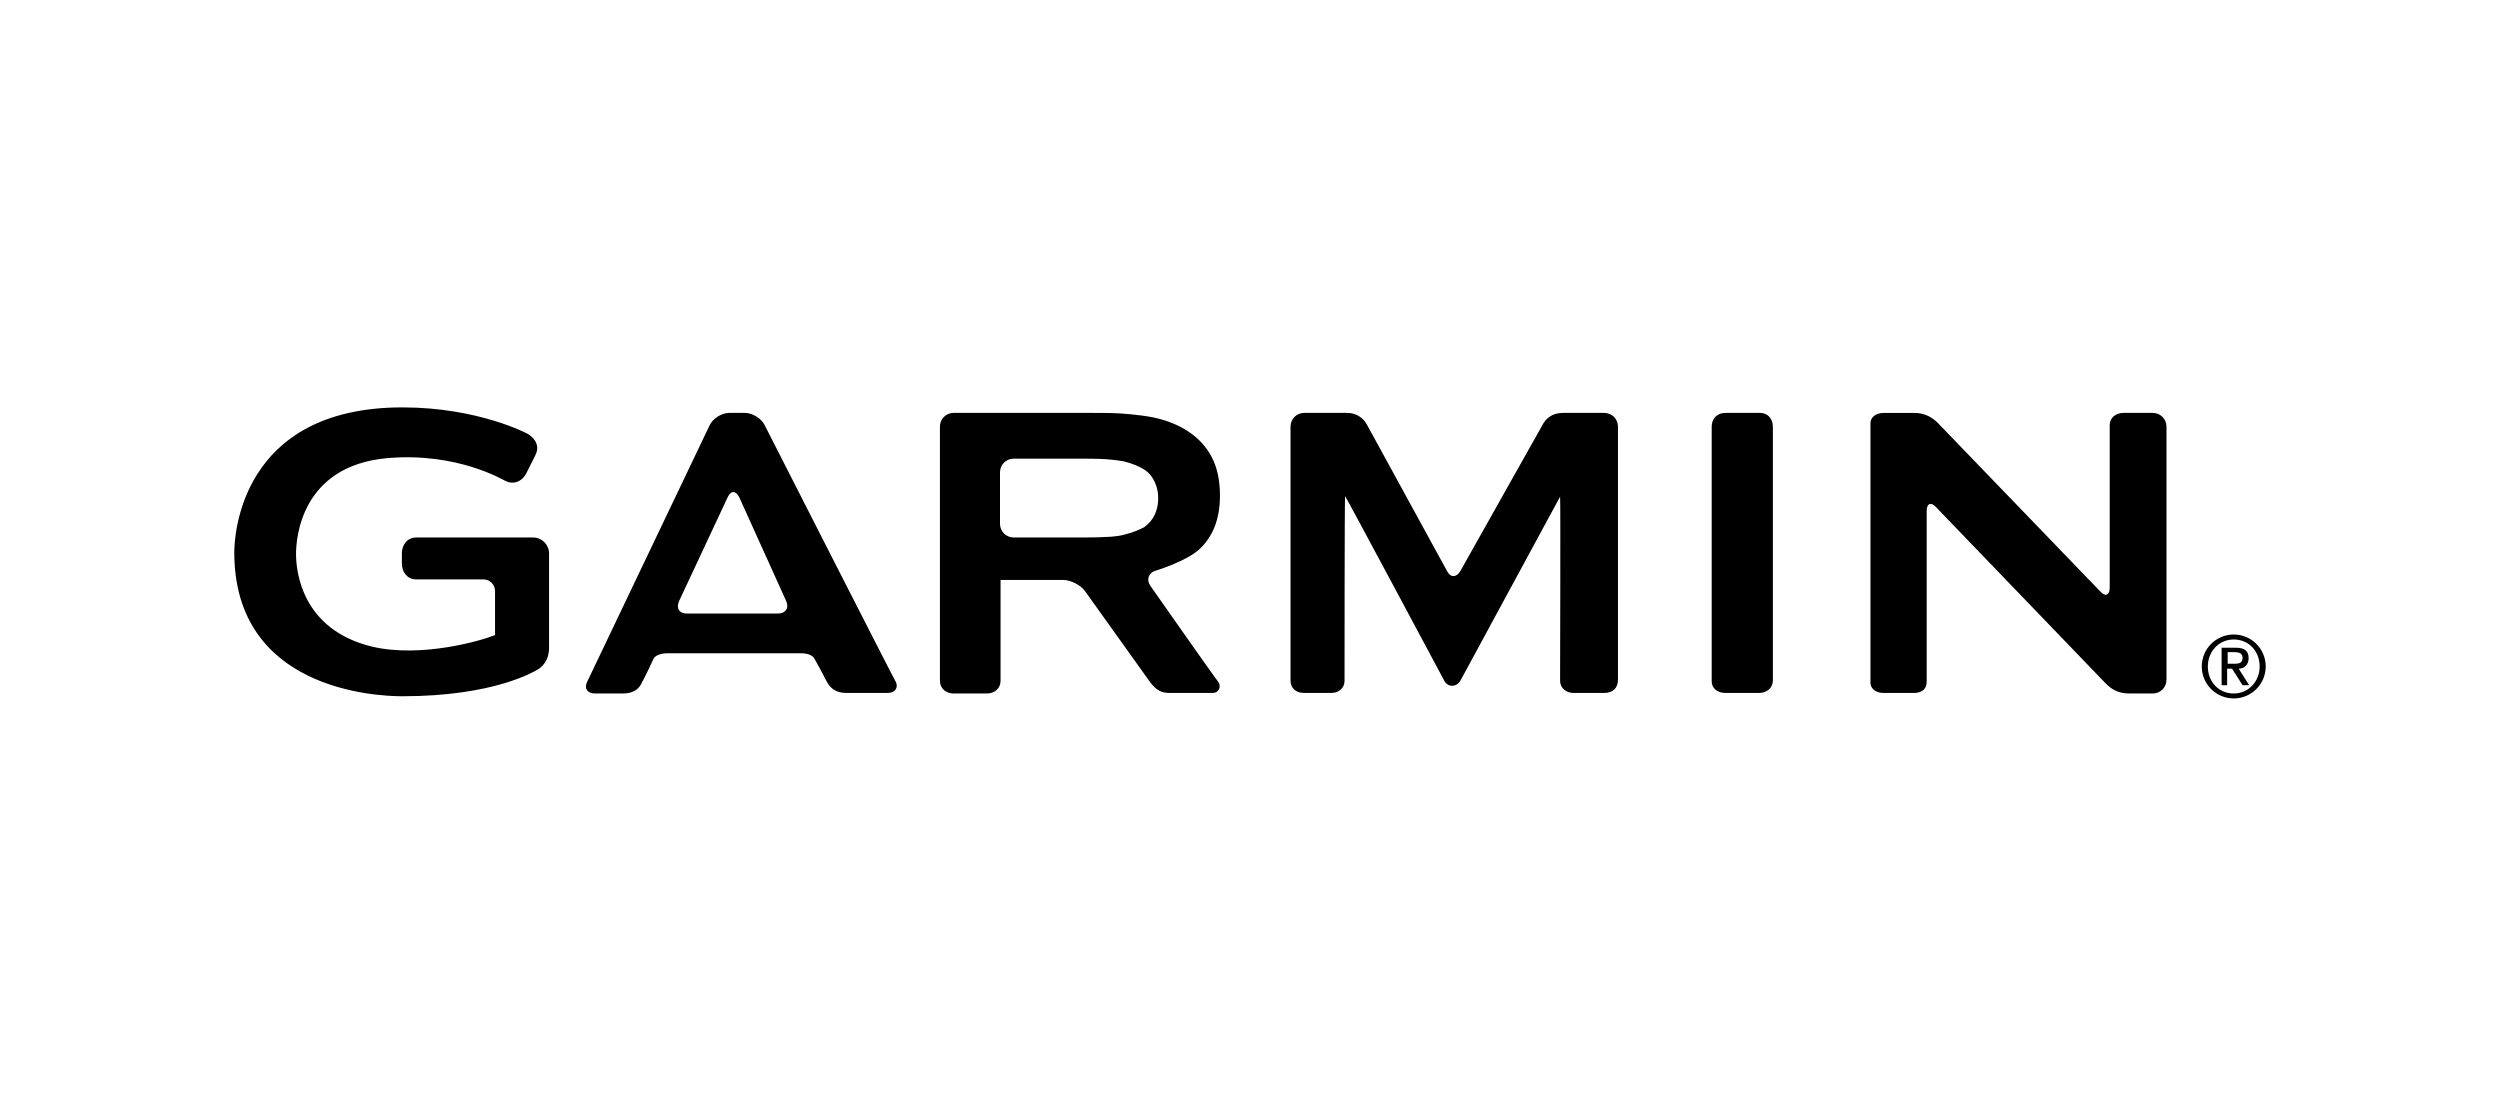 <?xml version="1.0" encoding="utf-8"?>
<!-- Generator: Adobe Illustrator 27.9.6, SVG Export Plug-In . SVG Version: 9.03 Build 54986)  -->
<svg version="1.1" id="Ebene_1" xmlns="http://www.w3.org/2000/svg" xmlns:xlink="http://www.w3.org/1999/xlink" x="0px" y="0px"
	 viewBox="0 0 453.5 198.4" style="enable-background:new 0 0 453.5 198.4;" xml:space="preserve">
<path d="M138.7,77.1c-0.6-1.2-2.2-2.2-3.6-2.2h-2.8c-1.4,0-3,1-3.6,2.3l-22.2,46.5c-0.6,1.2,0.1,2.1,1.4,2.1h5.1c2,0,3-0.9,3.5-2.1
	c0.6-1.1,1.8-3.6,2-4.1c0.3-0.7,1.3-1.1,2.7-1.1l23.9,0c1.4,0,2.3,0.3,2.7,1.1c0.3,0.5,1.5,2.7,2.1,3.9c0.6,1.2,1.6,2.2,3.6,2.2h7.5
	c1.4,0,2-1,1.5-2C161.9,122.7,138.7,77.1,138.7,77.1z M124.6,111.3c-1.4,0-2-1-1.4-2.3l8.8-18.8c0.6-1.3,1.5-1.2,2.1,0l8.5,18.8
	c0.6,1.3-0.1,2.3-1.5,2.3L124.6,111.3z M310.5,77.5c0,0.4,0,45.2,0,46.1c0,1.3,1.1,2.1,2.5,2.1h6.1c1.4,0,2.5-0.9,2.5-2.3V77.4
	c0-1.4-0.9-2.5-2.3-2.5H313C311.7,74.9,310.5,75.7,310.5,77.5z M208.7,106.3c-0.8-1.1-0.4-2.4,1-2.8c0,0,5.3-1.6,7.8-3.8
	c2.5-2.3,3.8-5.5,3.8-9.8c0-2.8-0.5-5.1-1.5-7c-1-1.9-2.4-3.4-4.2-4.6c-1.8-1.2-4-2.1-6.5-2.6c-2.5-0.5-5.9-0.7-5.9-0.7
	c-1.4-0.1-3.6-0.1-5-0.1h-25.2c-1.4,0-2.5,1.1-2.5,2.5v46.1c0,1.4,1.1,2.3,2.5,2.3h6c1.4,0,2.5-0.9,2.5-2.3c0,0,0-18.3,0-18.3
	c0,0,0,0,0,0c0,0,11.3,0,11.3,0c1.4,0,3.2,0.9,4,2l11.8,16.5c1.1,1.5,2.1,2,3.5,2h7.8c1.4,0,1.6-1.3,1.1-2
	C220.4,123,208.7,106.3,208.7,106.3z M203.9,97c-1.5,0.4-3.3,0.4-3.3,0.4c-1.4,0.1-3.6,0.1-5,0.1h-11.7c-1.4,0-2.5-1.1-2.5-2.5v-9.3
	c0-1.4,1.1-2.5,2.5-2.5h11.7c1.4,0,3.6,0,5,0.1c0,0,1.7,0.1,3.3,0.4c1.5,0.4,2.8,0.9,3.7,1.5c0.9,0.6,1.5,1.4,1.9,2.3
	c0.4,0.9,0.6,1.8,0.6,2.9c0,1-0.2,2-0.6,2.9c-0.4,0.9-1,1.6-1.9,2.3C206.7,96.1,205.5,96.6,203.9,97z M385.2,74.9
	c-1.4,0-2.5,0.9-2.5,2.2c0,0.6,0,29.5,0,29.5c0,1.4-0.8,1.7-1.7,0.7l-29.5-30.6c-1-1-2.4-1.8-4.2-1.8h-5.5c-1.7,0-2.5,0.9-2.5,1.9
	c0,0.9,0,46.2,0,47.1c0,0.9,0.9,1.8,2.3,1.8h5.6c1.4,0,2.3-0.7,2.3-2c0-0.6,0-31,0-31c0-1.4,0.8-1.7,1.7-0.7l30.8,32
	c1,1,2.2,1.8,4.3,1.8h4.2c1.4,0,2.5-1.1,2.5-2.5V77.4c0-1.4-1.1-2.5-2.5-2.5H385.2z M264.9,103.6c-0.7,1.2-1.8,1.2-2.4,0L248,77.1
	c-0.6-1.2-1.9-2.2-3.6-2.2h-7.8c-1.4,0-2.5,1.1-2.5,2.5v46c0,1.4,0.9,2.3,2.5,2.3h4.9c1.4,0,2.4-0.9,2.4-2.2c0-0.6,0-33.5,0.1-33.5
	c0.1,0,18,33.5,18,33.5c0.6,1.2,2.2,1.2,2.9,0c0,0,18.1-33.4,18.1-33.4c0.1,0,0,32.4,0,33.4c0,1.3,1.1,2.2,2.4,2.2h5.6
	c1.4,0,2.5-0.7,2.5-2.5V77.4c0-1.4-1.1-2.5-2.5-2.5h-7.5c-1.9,0-3.1,1-3.7,2.2L264.9,103.6z M42.5,100.2c0,24.8,25.4,26.1,30.5,26.1
	c16.8,0,24-4.6,24.3-4.7c1.1-0.6,2.3-1.8,2.3-4.1v-17.1c0-1.6-1.3-2.9-2.9-2.9H75.5c-1.6,0-2.6,1.3-2.6,2.9v1.8c0,1.6,1,2.9,2.6,2.9
	h12.2c1.2,0,2.1,1,2.1,2.1c0,0,0,7.5,0,8c-2.4,1-13.4,4.2-22.3,2.1c-12.8-3.1-13.8-13.7-13.8-16.8c0-2.7,0.8-16,16.6-17.4
	c12.8-1.1,21.2,4.1,21.3,4.1c1.5,0.8,3.1,0.2,3.9-1.4c0,0,1.6-3.2,1.6-3.2c0.7-1.3,0.4-2.7-1.2-3.8c-0.1-0.1-9.1-4.9-22.9-4.9
	C43.4,73.9,42.5,97.5,42.5,100.2z M405.2,115.1c3.2,0,5.8,2.6,5.8,5.8c0,3.2-2.6,5.8-5.8,5.8c-3.2,0-5.8-2.6-5.8-5.8
	C399.4,117.7,402,115.1,405.2,115.1z M405.2,125.8c2.7,0,4.7-2.2,4.7-4.9c0-2.8-2-4.9-4.7-4.9c-2.7,0-4.7,2.2-4.7,4.9
	C400.5,123.7,402.5,125.8,405.2,125.8z M403,117.5h2.6c1.6,0,2.3,0.6,2.3,1.9c0,1.1-0.7,1.9-1.8,1.9l1.9,3h-1.2l-1.9-3h-0.9v3H403
	V117.5z M404.1,120.4h1.3c0.9,0,1.4-0.2,1.4-1.1c0-0.8-0.7-1-1.4-1h-1.3V120.4z"/>
</svg>
